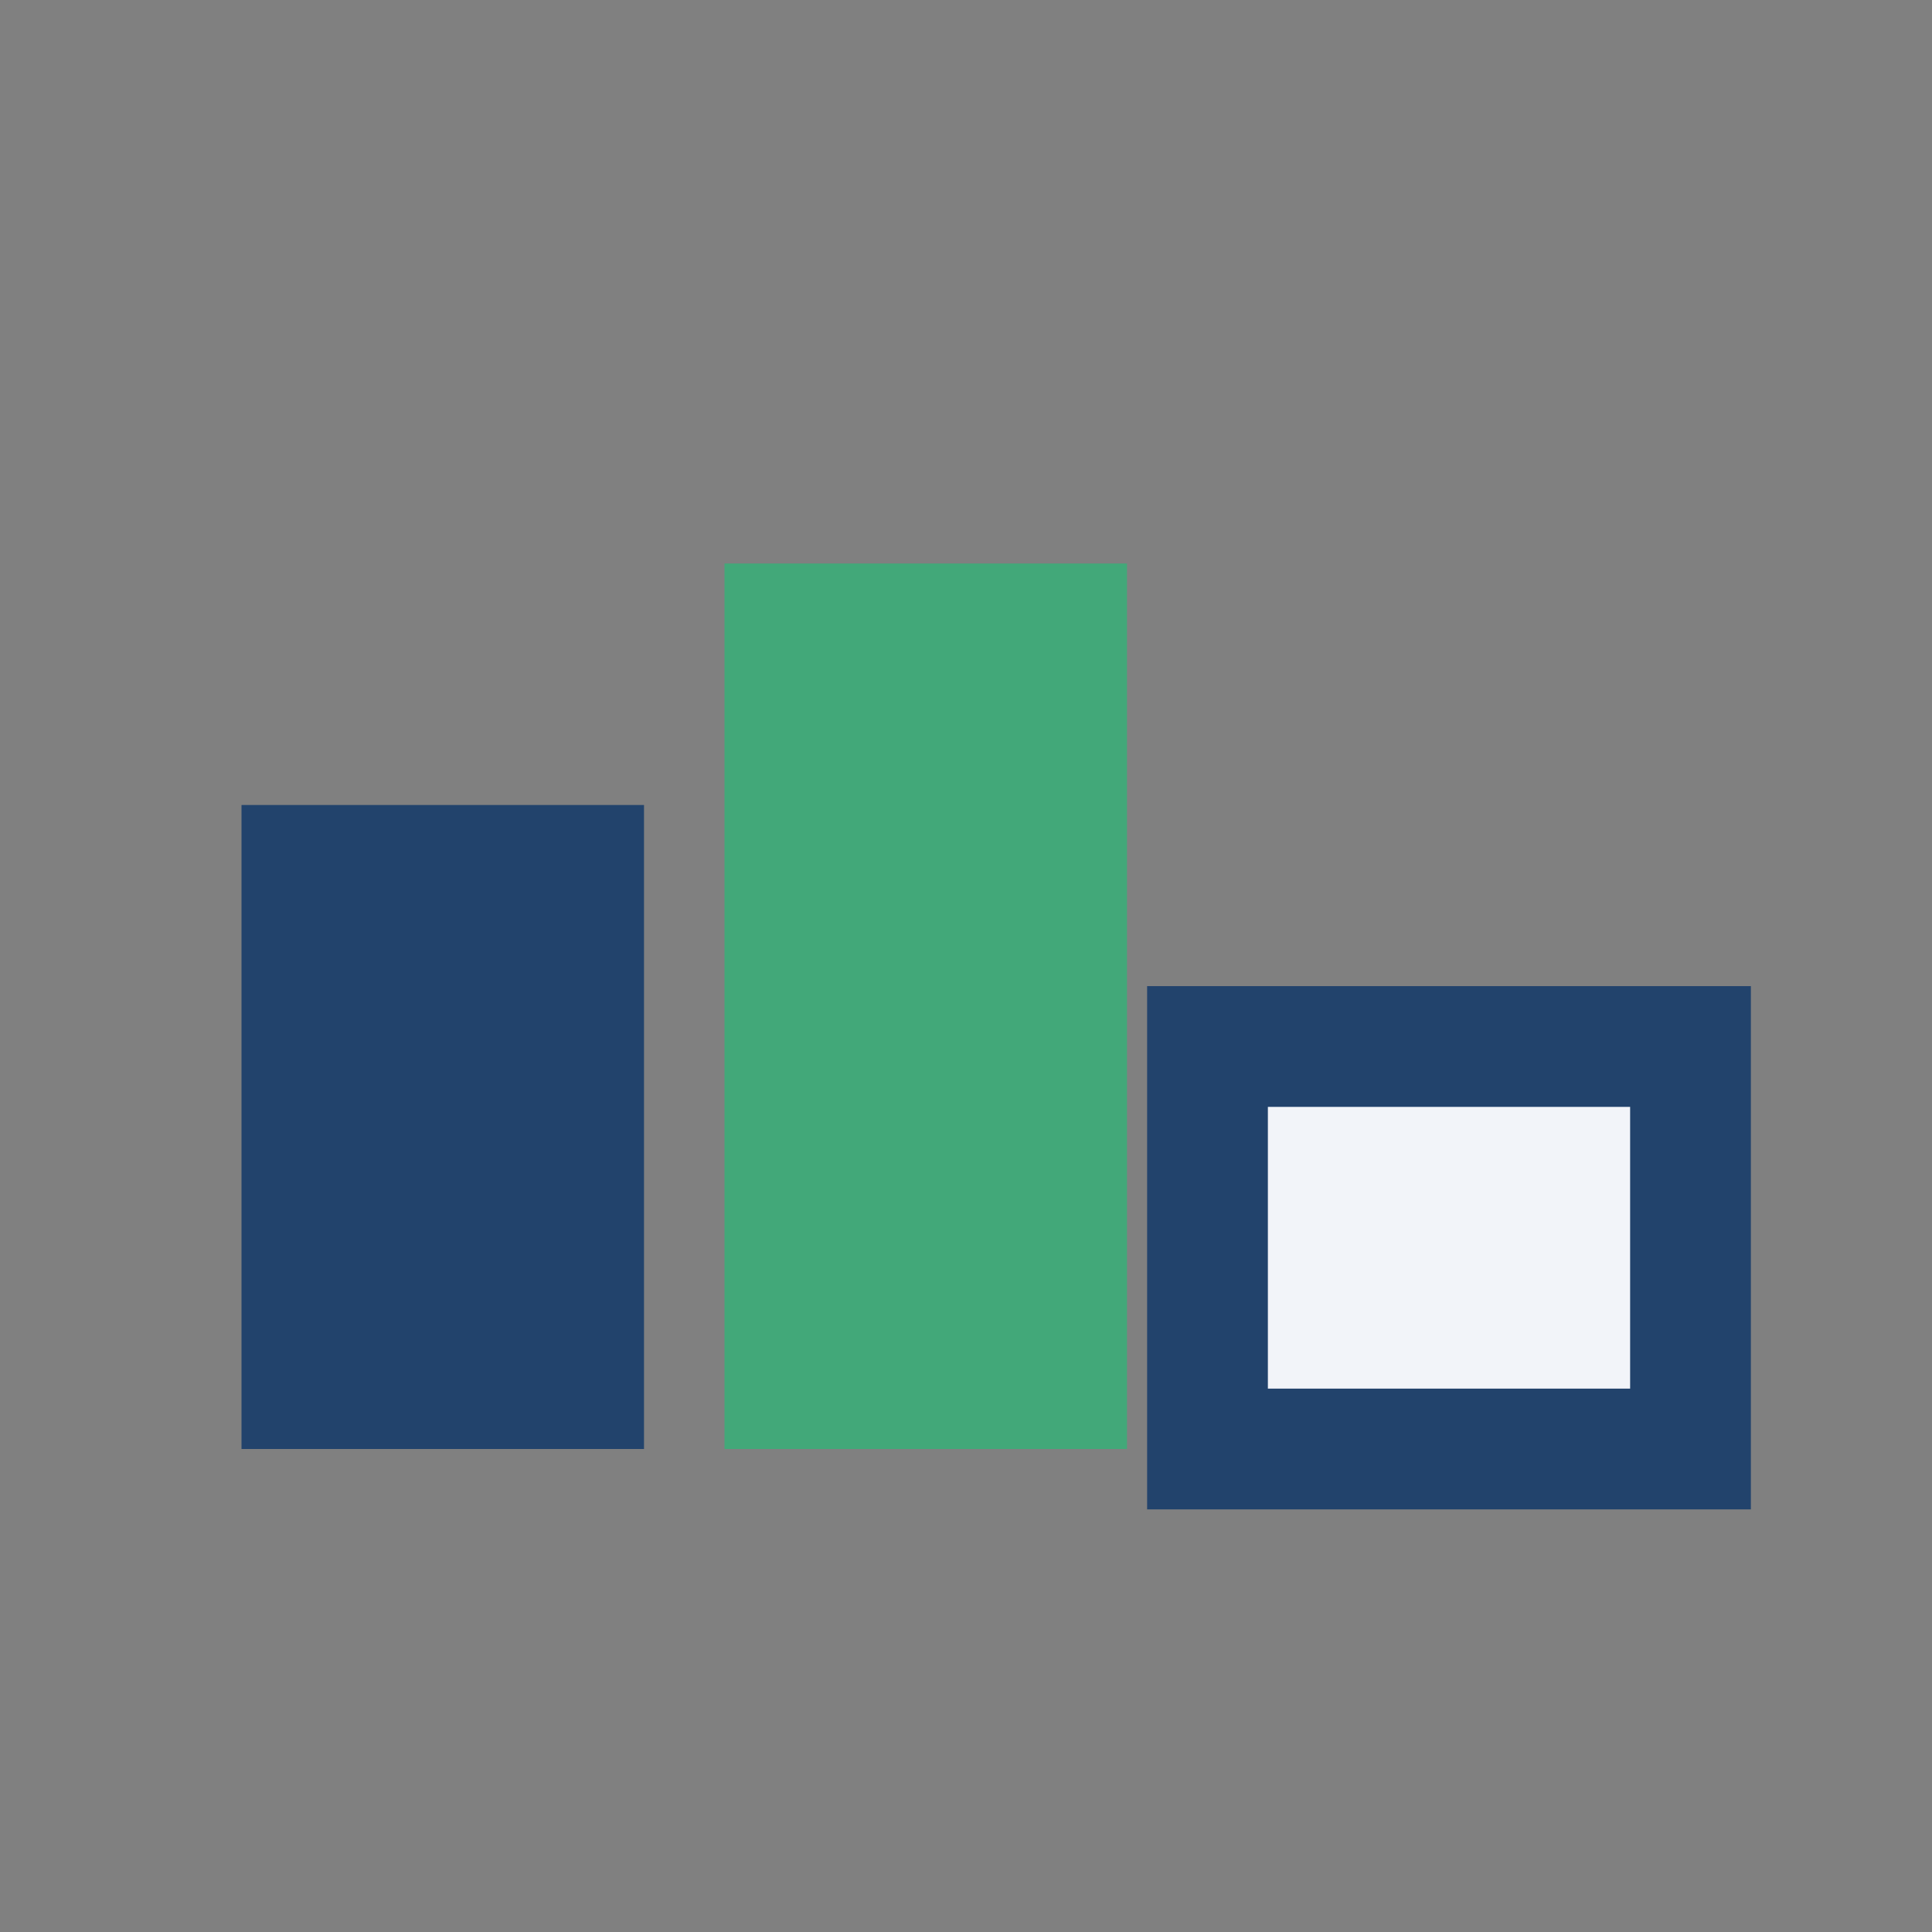 <?xml version="1.0" encoding="UTF-8"?>
<svg xmlns="http://www.w3.org/2000/svg" width="24" height="24" viewBox="0 0 24 24"><rect x="0" y="0" width="24" height="24" fill="#808080" stroke="none"/><rect x="3" y="10" width="5" height="8" fill="#22436C"/><rect x="9" y="7" width="5" height="11" fill="#42A879"/><rect x="15" y="13" width="6" height="5" fill="#F2F4F9" stroke="#22436C" stroke-width="1.5"/></svg>